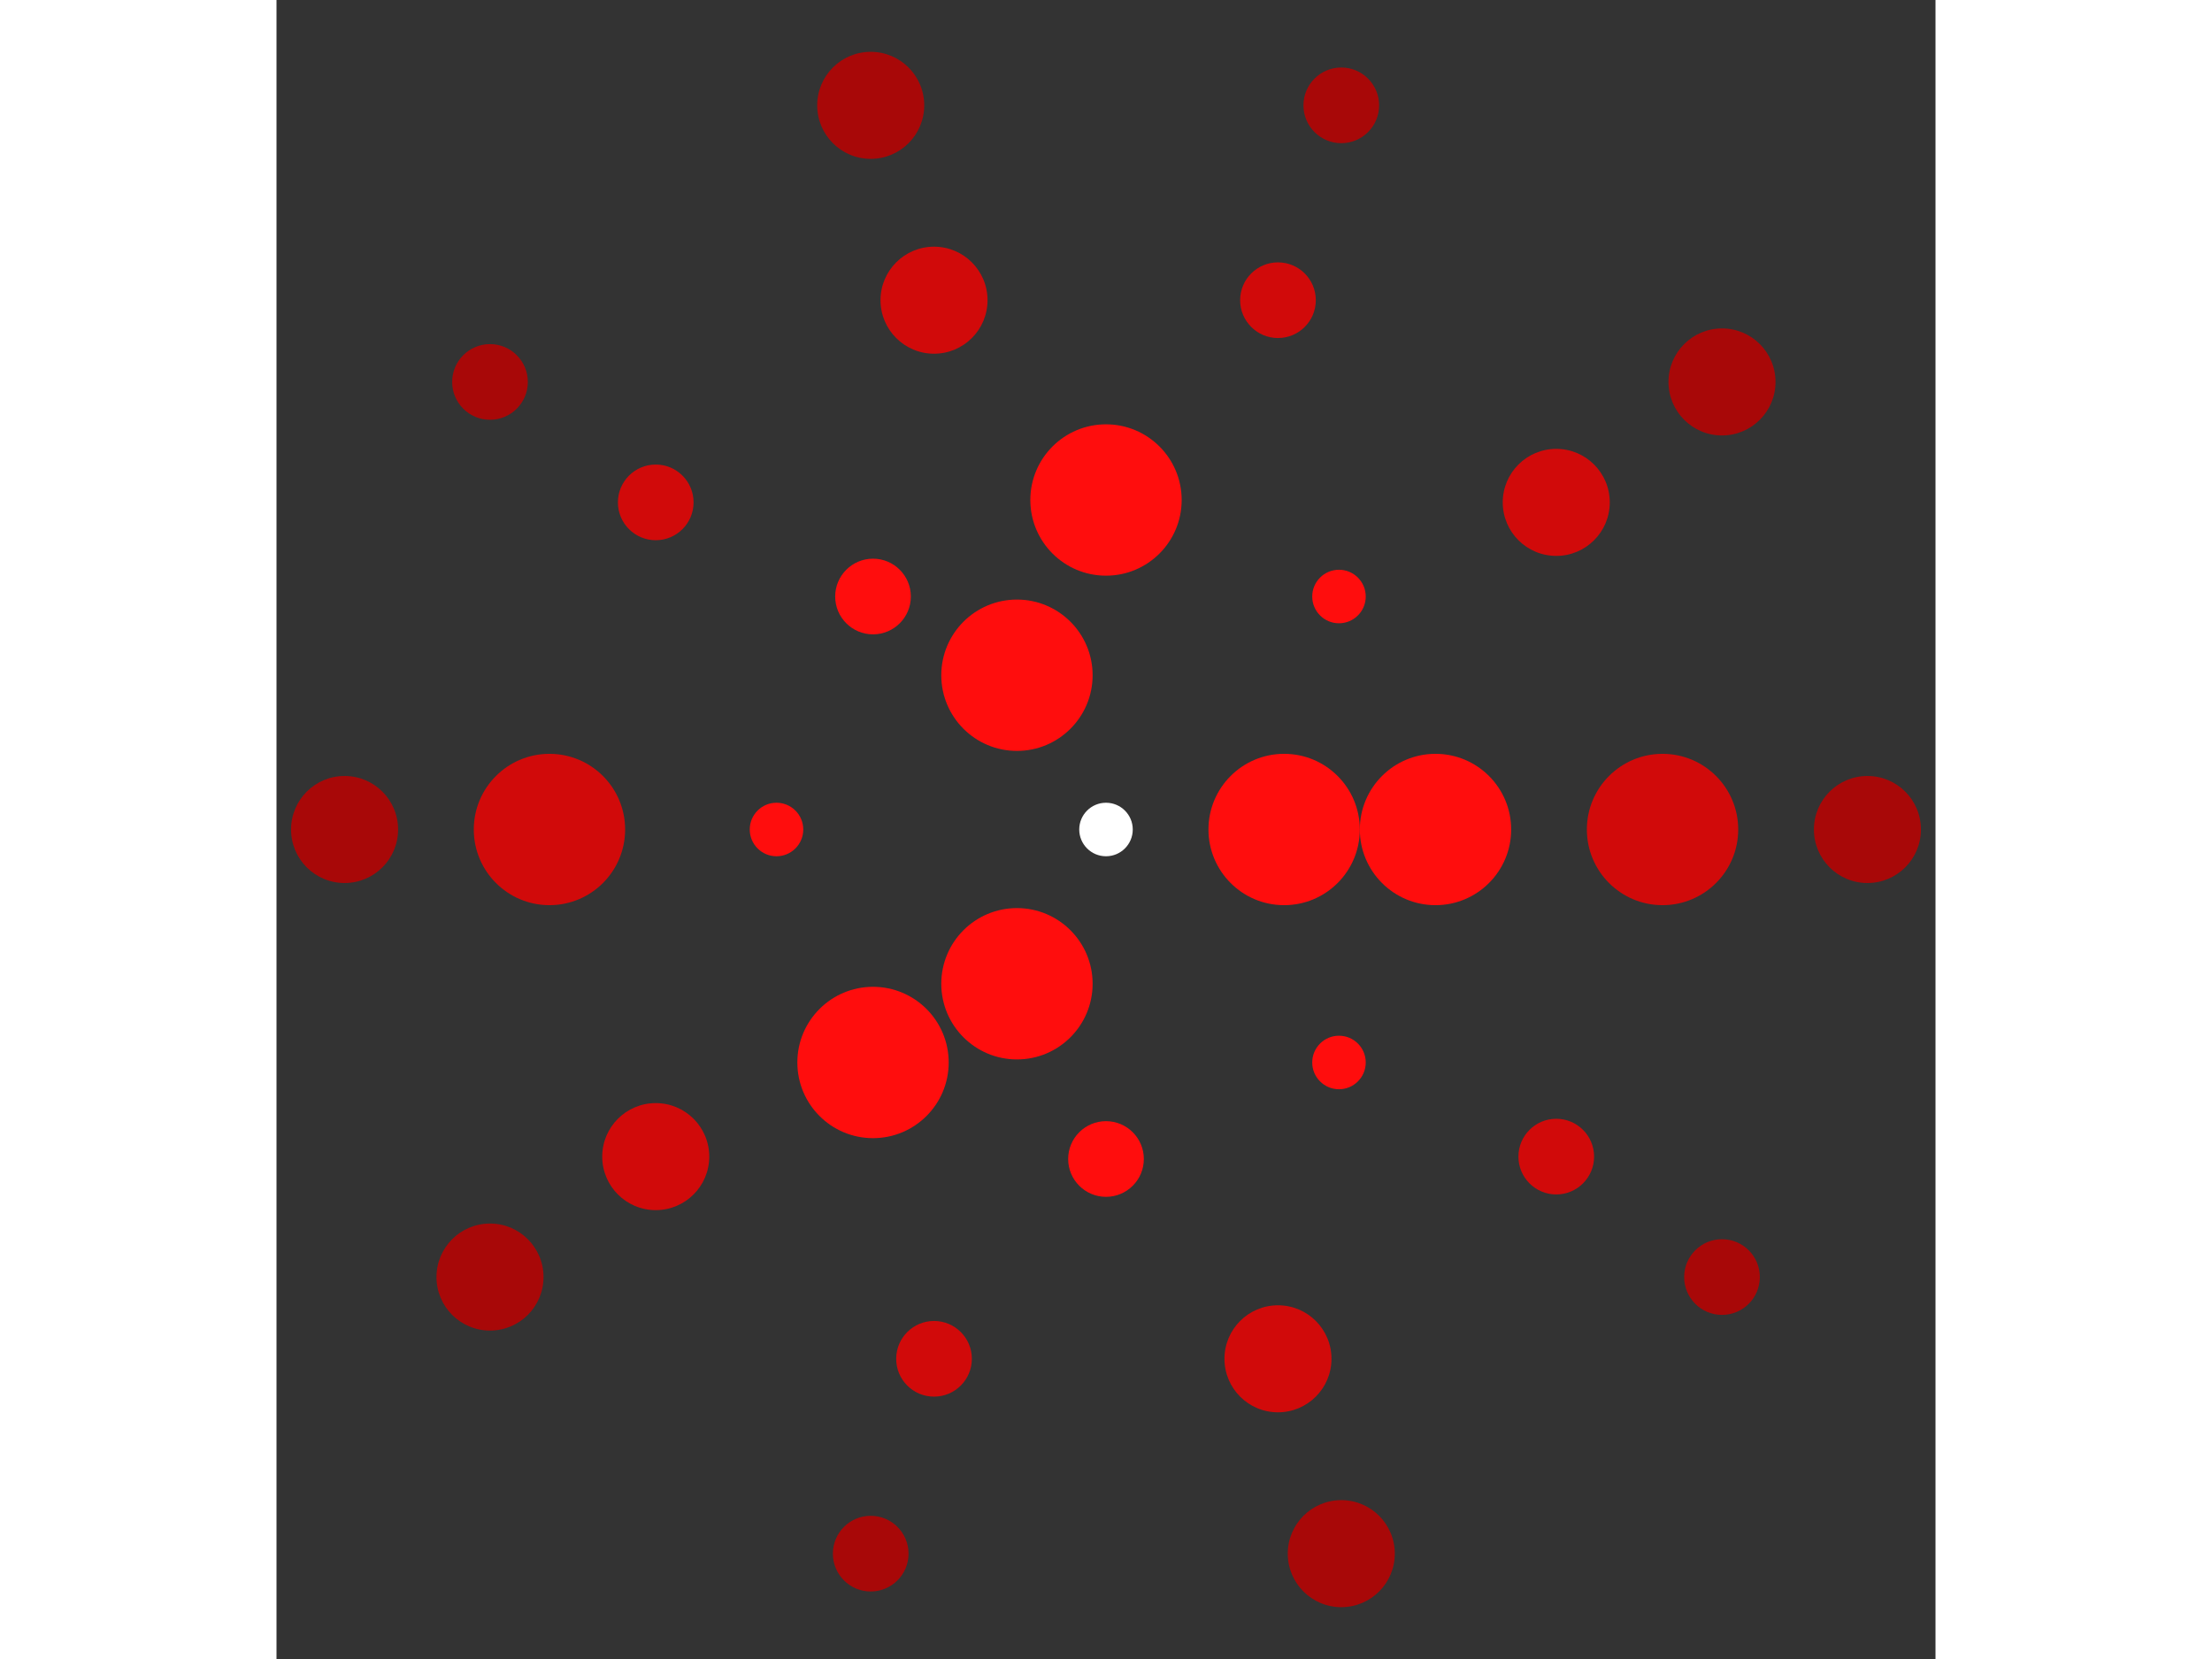 <svg xmlns="http://www.w3.org/2000/svg" viewBox="-31 -31 62 62" width="200" height="150">
<rect x="-31" y="-31" width="62" height="62" fill="#333333" stroke="none"/>
<circle cx="0" cy="0" r="1" fill="rgb(255,255,255)" />
<circle cx="6.657" cy="0" r="2.828" fill="rgb(255,13,13)" />
<circle cx="-3.328" cy="5.765" r="2.828" fill="rgb(255,13,13)" />
<circle cx="-3.328" cy="-5.765" r="2.828" fill="rgb(255,13,13)" />
<circle cx="12.314" cy="0" r="2.828" fill="rgb(255,13,13)" />
<circle cx="8.707" cy="8.707" r="1" fill="rgb(255,13,13)" />
<circle cx="7.53997184945762e-16" cy="12.314" r="1.414" fill="rgb(255,13,13)" />
<circle cx="-8.707" cy="8.707" r="2.828" fill="rgb(255,13,13)" />
<circle cx="-12.314" cy="1.50799436989152e-15" r="1" fill="rgb(255,13,13)" />
<circle cx="-8.707" cy="-8.707" r="1.414" fill="rgb(255,13,13)" />
<circle cx="-2.26199155483729e-15" cy="-12.314" r="2.828" fill="rgb(255,13,13)" />
<circle cx="8.707" cy="-8.707" r="1" fill="rgb(255,13,13)" />
<circle cx="20.799" cy="0" r="2.828" fill="rgb(209,10,10)" />
<circle cx="16.827" cy="12.225" r="1.414" fill="rgb(209,10,10)" />
<circle cx="6.427" cy="19.781" r="2" fill="rgb(209,10,10)" />
<circle cx="-6.427" cy="19.781" r="1.414" fill="rgb(209,10,10)" />
<circle cx="-16.827" cy="12.225" r="2" fill="rgb(209,10,10)" />
<circle cx="-20.799" cy="2.54714163737412e-15" r="2.828" fill="rgb(209,10,10)" />
<circle cx="-16.827" cy="-12.225" r="1.414" fill="rgb(209,10,10)" />
<circle cx="-6.427" cy="-19.781" r="2" fill="rgb(209,10,10)" />
<circle cx="6.427" cy="-19.781" r="1.414" fill="rgb(209,10,10)" />
<circle cx="16.827" cy="-12.225" r="2" fill="rgb(209,10,10)" />
<circle cx="28.456" cy="0" r="2" fill="rgb(168,8,8)" />
<circle cx="23.021" cy="16.726" r="1.414" fill="rgb(168,8,8)" />
<circle cx="8.793" cy="27.063" r="2" fill="rgb(168,8,8)" />
<circle cx="-8.793" cy="27.063" r="1.414" fill="rgb(168,8,8)" />
<circle cx="-23.021" cy="16.726" r="2" fill="rgb(168,8,8)" />
<circle cx="-28.456" cy="3.48483584219198e-15" r="2" fill="rgb(168,8,8)" />
<circle cx="-23.021" cy="-16.726" r="1.414" fill="rgb(168,8,8)" />
<circle cx="-8.793" cy="-27.063" r="2" fill="rgb(168,8,8)" />
<circle cx="8.793" cy="-27.063" r="1.414" fill="rgb(168,8,8)" />
<circle cx="23.021" cy="-16.726" r="2" fill="rgb(168,8,8)" /></svg>